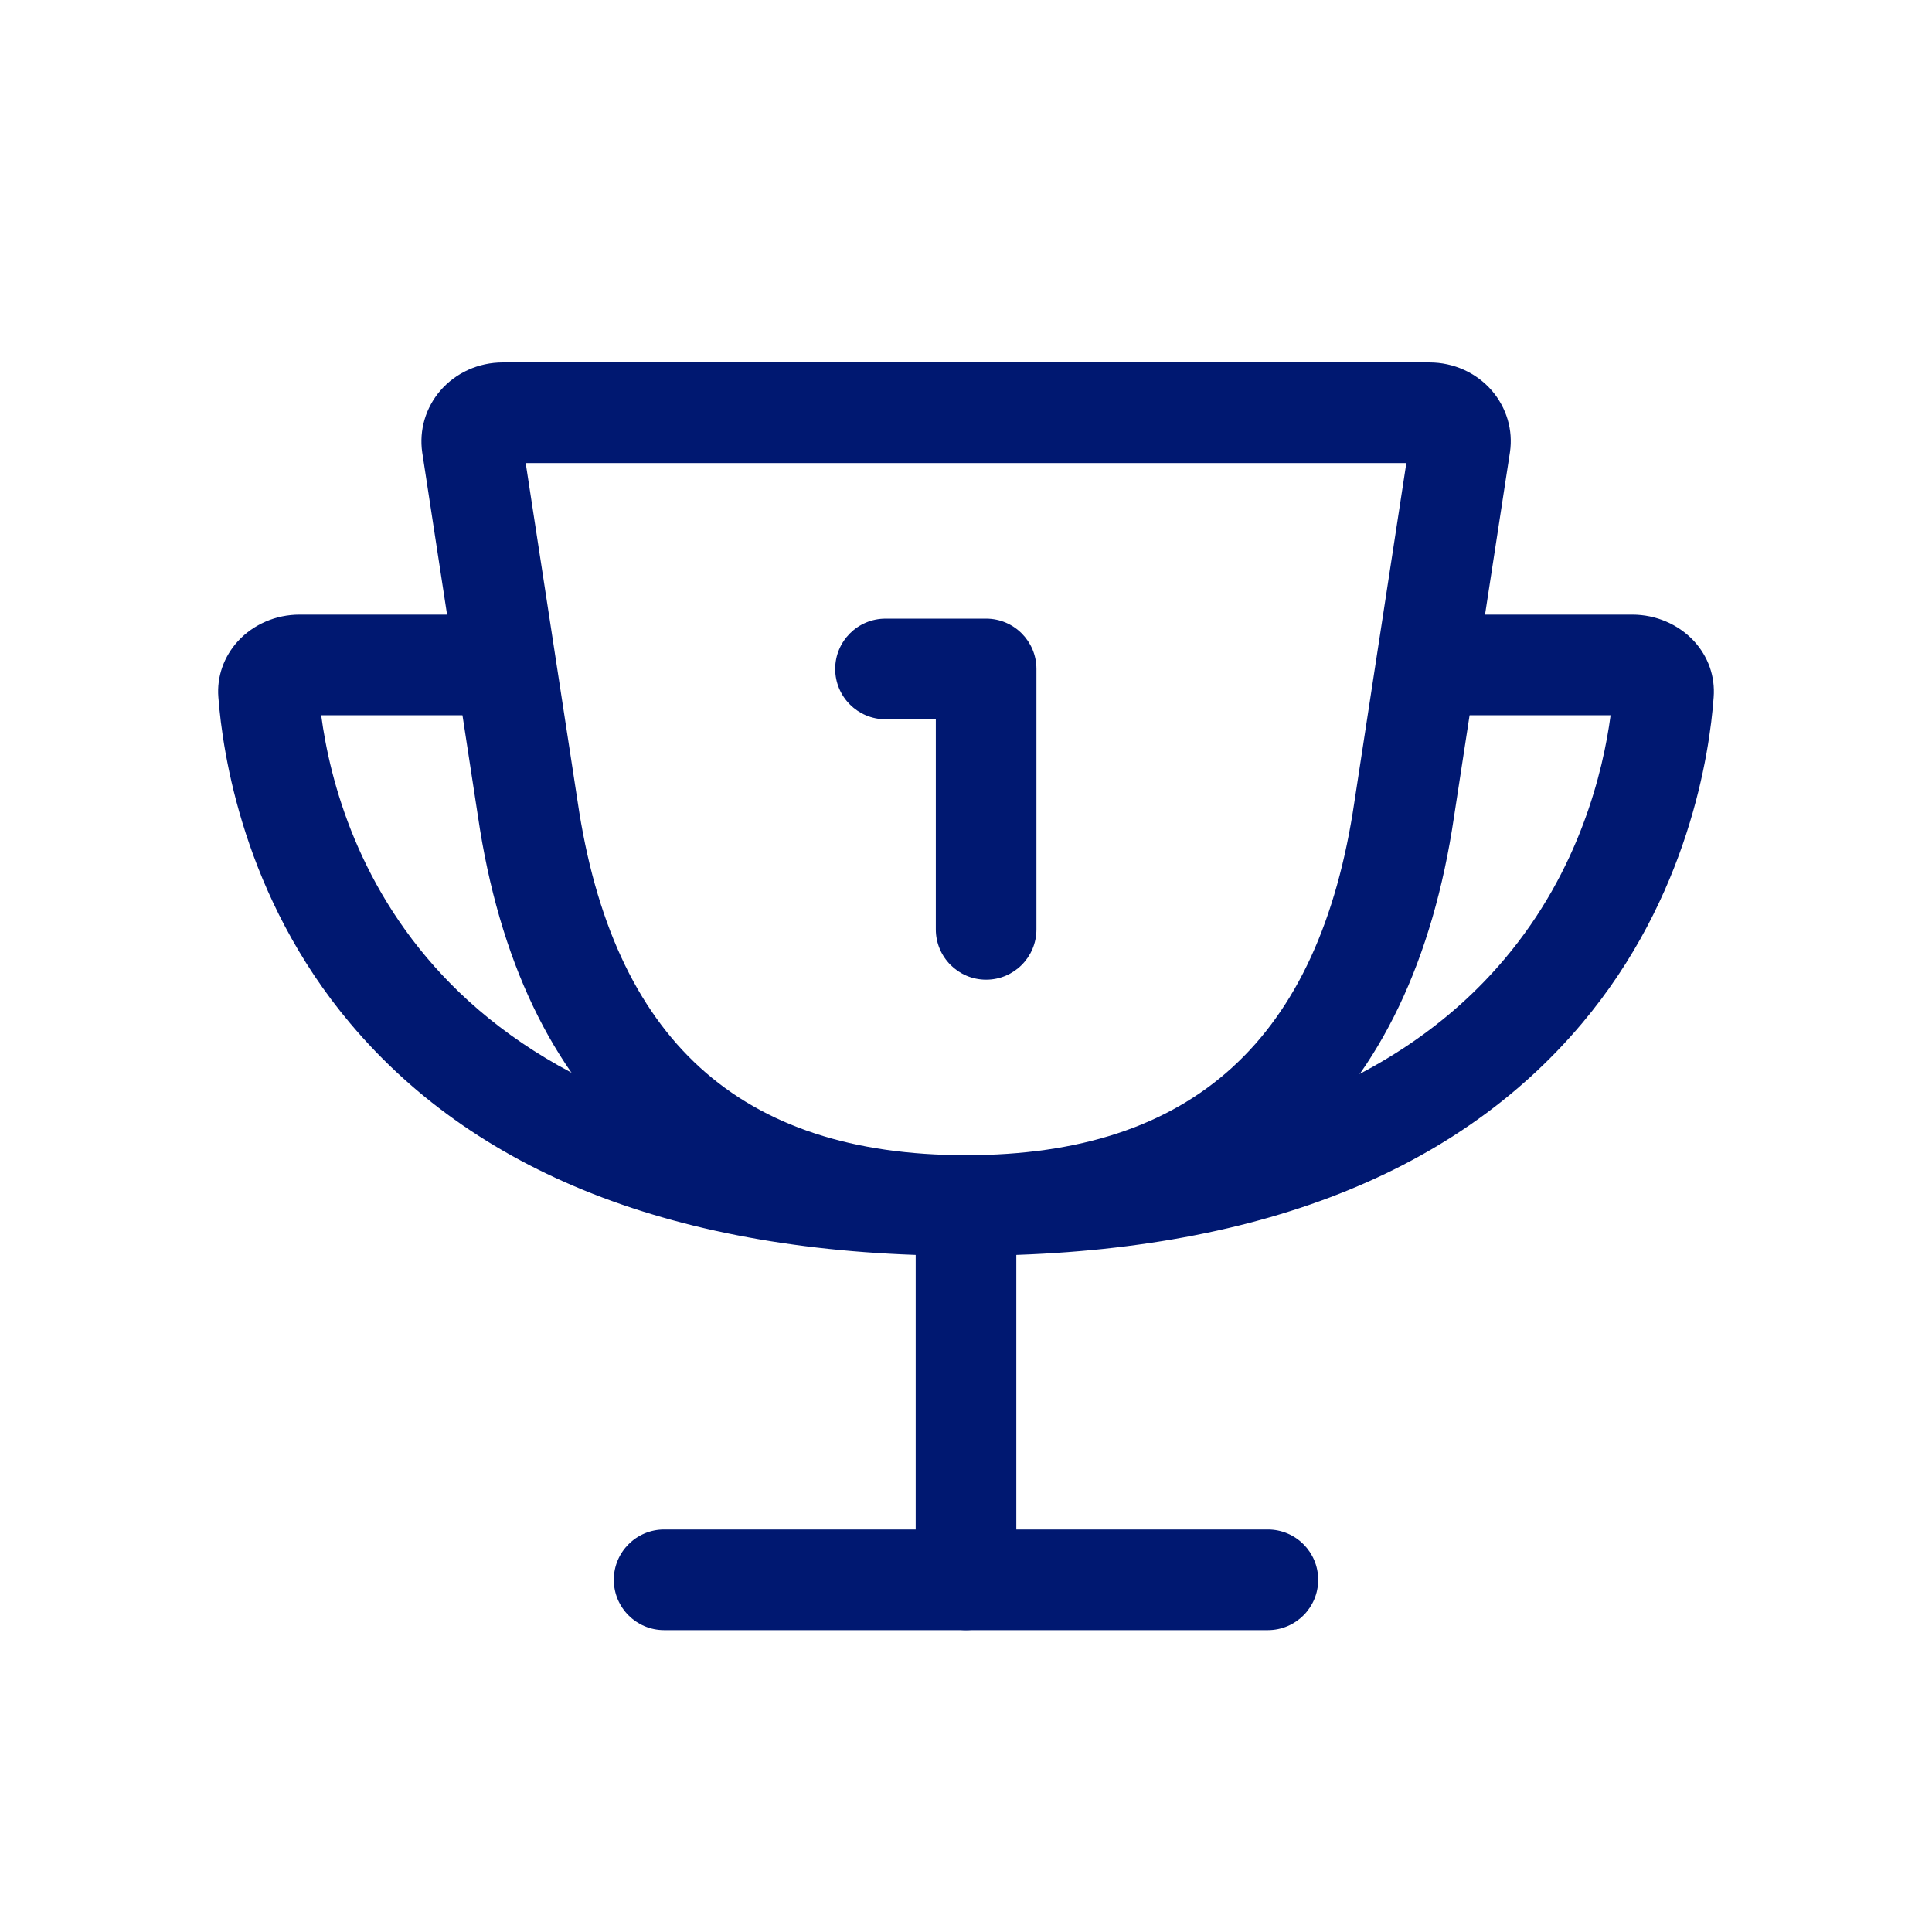 <svg width="96" height="96" viewBox="0 0 96 96" fill="none" xmlns="http://www.w3.org/2000/svg">
<g clip-path="url(#clip0_2895_89040)">
<path d="M48 62.4C34.24 62.4 25.85 54.85 23.75 40.57L20.98 22.48C20.82 21.37 21.15 20.26 21.88 19.41C22.65 18.52 23.78 18.01 24.98 18.01H71.03C72.23 18.01 73.36 18.52 74.13 19.41C74.86 20.26 75.19 21.37 75.03 22.46L72.25 40.58C70.15 54.85 61.77 62.4 48 62.4ZM26.12 23L28.7 39.82C30.44 51.65 36.75 57.4 48 57.4C59.25 57.4 65.56 51.66 67.3 39.84L69.88 23.01H26.12V23Z" fill="#001871"/>
<path d="M49 48.68C47.62 48.68 46.5 47.56 46.5 46.18V35.74H44C42.62 35.74 41.5 34.62 41.5 33.24C41.5 31.86 42.62 30.74 44 30.74H49C50.38 30.74 51.5 31.86 51.5 33.24V46.18C51.5 47.56 50.38 48.68 49 48.68Z" fill="#001871"/>
<path d="M48 62.4C34.15 62.4 23.86 58.52 17.41 50.86C12.1 44.56 11.06 37.41 10.85 34.64C10.77 33.62 11.12 32.63 11.83 31.85C12.6 31.02 13.71 30.54 14.88 30.54H24.27C25.65 30.54 26.77 31.66 26.77 33.04C26.77 34.42 25.65 35.54 24.27 35.54H15.96C16.82 42.04 21.64 57.4 47.99 57.4C49.37 57.4 50.49 58.52 50.49 59.9C50.49 61.28 49.37 62.4 47.99 62.4H48ZM15.84 34.26C15.84 34.26 15.84 34.27 15.84 34.28C15.84 34.28 15.84 34.27 15.84 34.26Z" fill="#001871"/>
<path d="M48 62.4C46.62 62.4 45.5 61.28 45.5 59.9C45.5 58.52 46.62 57.4 48 57.4C60.3 57.4 69.31 54.12 74.77 47.64C78.48 43.24 79.66 38.33 80.03 35.54H71.72C70.34 35.54 69.22 34.42 69.22 33.04C69.22 31.66 70.34 30.54 71.72 30.54H81.11C82.28 30.54 83.39 31.02 84.16 31.84C84.88 32.62 85.23 33.61 85.15 34.65C84.95 37.41 83.91 44.56 78.6 50.86C72.15 58.51 61.86 62.4 48.01 62.4H48ZM80.16 34.27C80.16 34.27 80.16 34.27 80.16 34.28C80.16 34.28 80.16 34.28 80.16 34.27Z" fill="#001871"/>
<path d="M48 81C46.62 81 45.5 79.88 45.5 78.5V61.5C45.5 60.12 46.62 59 48 59C49.38 59 50.5 60.12 50.5 61.5V78.5C50.5 79.88 49.38 81 48 81Z" fill="#001871"/>
<path d="M63 81H33C31.62 81 30.5 79.88 30.5 78.5C30.5 77.12 31.62 76 33 76H63C64.38 76 65.5 77.12 65.5 78.5C65.5 79.88 64.38 81 63 81Z" fill="#001871"/>
</g>
<defs>
<clipPath id="clip0_2895_89040">
<rect width="96" height="96" fill="white"/>
</clipPath>
</defs>
</svg>
